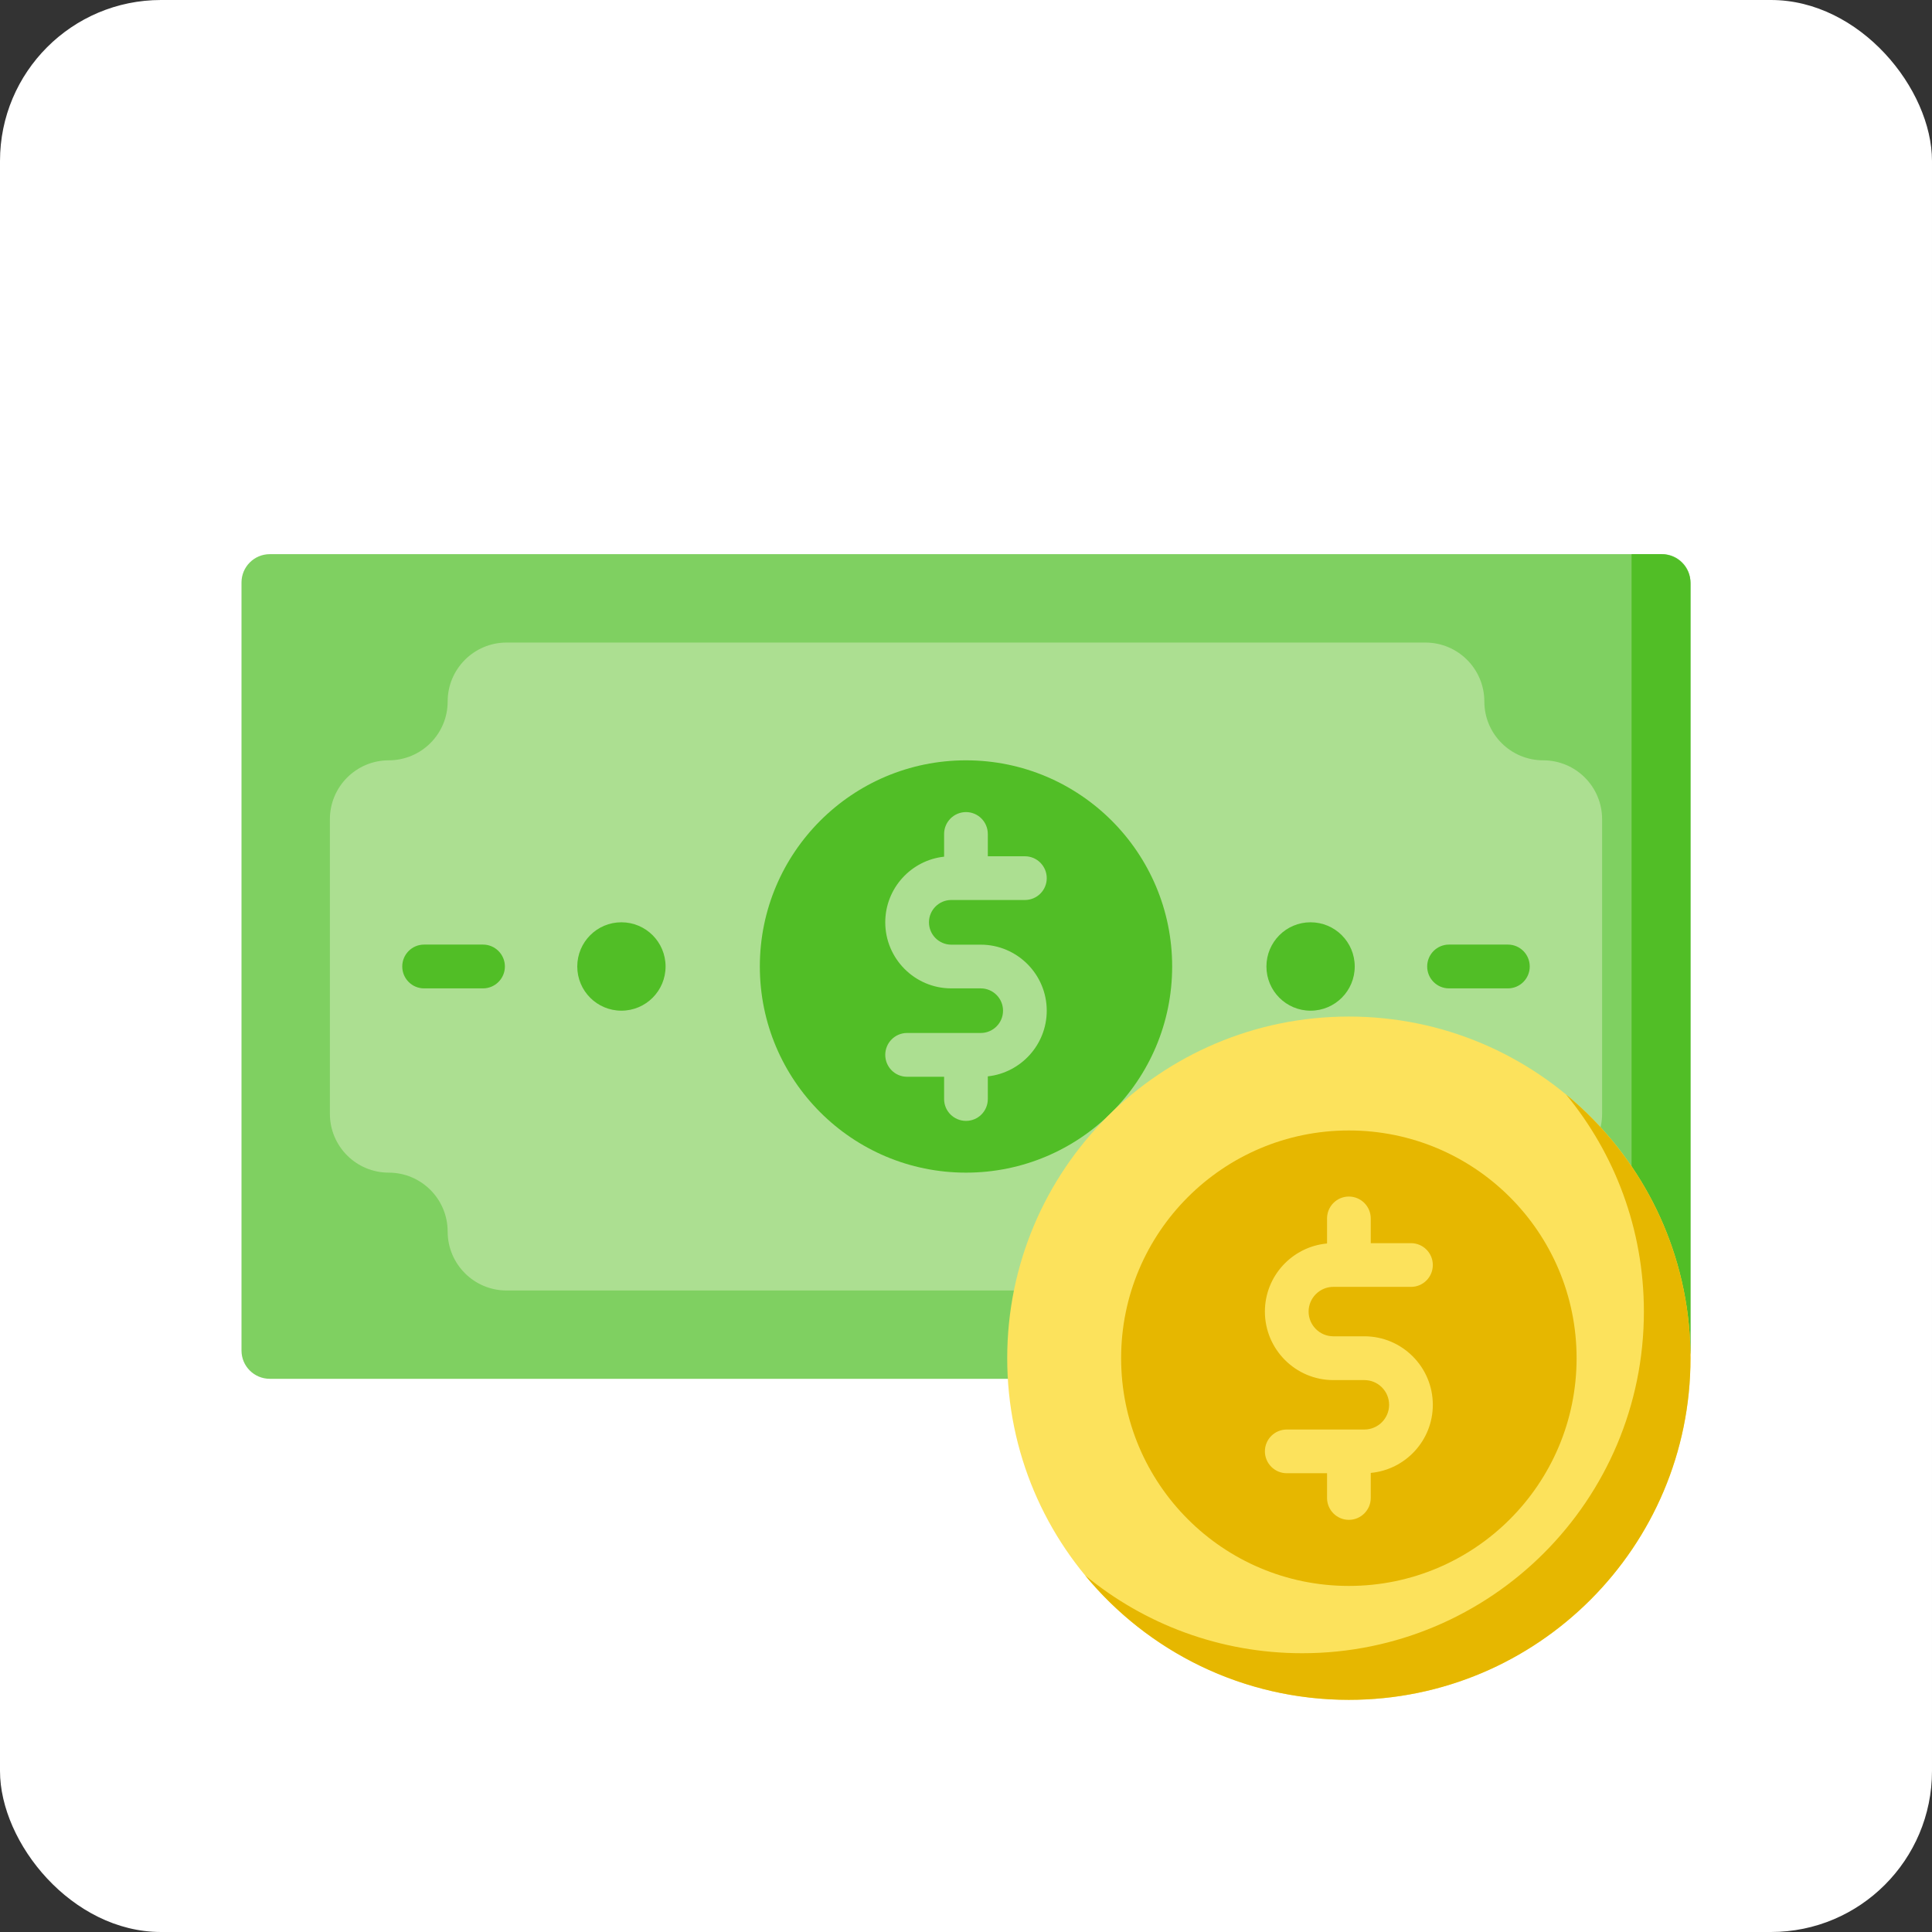 <svg width="24" height="24" viewBox="0 0 24 24" fill="none" xmlns="http://www.w3.org/2000/svg">
<rect x="0" y="0" width="24" height="24" fill="#333333" stroke="none"/>
<rect width="24" height="24" rx="2" fill="white"/>
<path d="M20.648 17.128H3.352C3.157 17.128 3 16.971 3 16.777V7.236C3 7.042 3.157 6.884 3.352 6.884H20.648C20.843 6.884 21 7.042 21 7.236V16.777C21 16.971 20.843 17.128 20.648 17.128Z" fill="#7FD061"/>
<path d="M19.902 12.006V13.836C19.902 14.24 19.575 14.567 19.171 14.567C18.767 14.567 18.439 14.895 18.439 15.299C18.439 15.703 18.111 16.031 17.707 16.031H12H6.293C5.889 16.031 5.561 15.703 5.561 15.299C5.561 14.895 5.233 14.567 4.829 14.567C4.425 14.567 4.098 14.24 4.098 13.836V12.006V10.177C4.098 9.773 4.425 9.445 4.829 9.445C5.233 9.445 5.561 9.118 5.561 8.714C5.561 8.31 5.889 7.982 6.293 7.982H12H17.707C18.111 7.982 18.439 8.31 18.439 8.714C18.439 9.118 18.767 9.445 19.171 9.445C19.575 9.445 19.902 9.773 19.902 10.177V12.006Z" fill="#ACDF91"/>
<path d="M20.268 6.884V17.128H20.638C20.838 17.128 21 16.966 21 16.766V7.246C21 7.046 20.838 6.884 20.638 6.884H20.268Z" fill="#51BE26"/>
<path d="M12 14.567C13.414 14.567 14.561 13.421 14.561 12.006C14.561 10.592 13.414 9.445 12 9.445C10.586 9.445 9.439 10.592 9.439 12.006C9.439 13.421 10.586 14.567 12 14.567Z" fill="#51BE26"/>
<path d="M16.28 12.555C16.584 12.555 16.829 12.309 16.829 12.006C16.829 11.703 16.584 11.457 16.28 11.457C15.977 11.457 15.732 11.703 15.732 12.006C15.732 12.309 15.977 12.555 16.28 12.555Z" fill="#51BE26"/>
<path d="M7.719 12.555C8.023 12.555 8.268 12.309 8.268 12.006C8.268 11.703 8.023 11.457 7.719 11.457C7.416 11.457 7.171 11.703 7.171 12.006C7.171 12.309 7.416 12.555 7.719 12.555Z" fill="#51BE26"/>
<path d="M16.756 21.116C19.1 21.116 21 19.216 21 16.872C21 14.528 19.1 12.628 16.756 12.628C14.412 12.628 12.512 14.528 12.512 16.872C12.512 19.216 14.412 21.116 16.756 21.116Z" fill="#FCE25C"/>
<path d="M19.454 13.596C20.058 14.329 20.421 15.269 20.421 16.293C20.421 18.637 18.521 20.537 16.177 20.537C15.153 20.537 14.213 20.174 13.48 19.57C14.258 20.514 15.437 21.116 16.756 21.116C19.1 21.116 21 19.216 21 16.872C21 15.553 20.398 14.374 19.454 13.596Z" fill="#E6B700"/>
<path d="M16.756 19.701C18.319 19.701 19.585 18.434 19.585 16.872C19.585 15.309 18.319 14.043 16.756 14.043C15.194 14.043 13.927 15.309 13.927 16.872C13.927 18.434 15.194 19.701 16.756 19.701Z" fill="#E6B700"/>
<path d="M18.732 12.278H18C17.85 12.278 17.729 12.156 17.729 12.006C17.729 11.856 17.85 11.734 18 11.734H18.732C18.882 11.734 19.003 11.856 19.003 12.006C19.003 12.156 18.882 12.278 18.732 12.278Z" fill="#51BE26"/>
<path d="M6 12.278H5.268C5.118 12.278 4.997 12.156 4.997 12.006C4.997 11.856 5.118 11.734 5.268 11.734H6C6.15 11.734 6.272 11.856 6.272 12.006C6.272 12.156 6.15 12.278 6 12.278Z" fill="#51BE26"/>
<path d="M12.183 11.735H11.817C11.664 11.735 11.54 11.61 11.54 11.457C11.54 11.305 11.664 11.18 11.817 11.18H12.732C12.882 11.18 13.003 11.059 13.003 10.909C13.003 10.759 12.882 10.637 12.732 10.637H12.271V10.36C12.271 10.21 12.15 10.088 12 10.088C11.85 10.088 11.728 10.21 11.728 10.36V10.642C11.318 10.686 10.997 11.035 10.997 11.457C10.997 11.91 11.365 12.278 11.817 12.278H12.183C12.336 12.278 12.46 12.402 12.46 12.555C12.46 12.708 12.336 12.832 12.183 12.832H11.268C11.118 12.832 10.997 12.954 10.997 13.104C10.997 13.254 11.118 13.376 11.268 13.376H11.728V13.653C11.728 13.803 11.85 13.924 12 13.924C12.15 13.924 12.271 13.803 12.271 13.653V13.371C12.682 13.326 13.003 12.977 13.003 12.555C13.003 12.103 12.635 11.735 12.183 11.735Z" fill="#ACDF91"/>
<path d="M16.949 16.6H16.563C16.394 16.6 16.256 16.462 16.256 16.293C16.256 16.124 16.394 15.986 16.563 15.986H17.528C17.678 15.986 17.799 15.865 17.799 15.714C17.799 15.565 17.678 15.443 17.528 15.443H17.028V15.136C17.028 14.986 16.906 14.864 16.756 14.864C16.606 14.864 16.485 14.986 16.485 15.136V15.447C16.052 15.487 15.713 15.851 15.713 16.293C15.713 16.762 16.094 17.144 16.563 17.144H16.949C17.118 17.144 17.256 17.281 17.256 17.451C17.256 17.62 17.118 17.758 16.949 17.758H15.985C15.835 17.758 15.713 17.879 15.713 18.029C15.713 18.179 15.835 18.301 15.985 18.301H16.485V18.608C16.485 18.758 16.606 18.88 16.756 18.88C16.906 18.88 17.028 18.758 17.028 18.608V18.297C17.46 18.257 17.799 17.893 17.799 17.451C17.799 16.982 17.418 16.6 16.949 16.6Z" fill="#FCE25C"/>
</svg>

